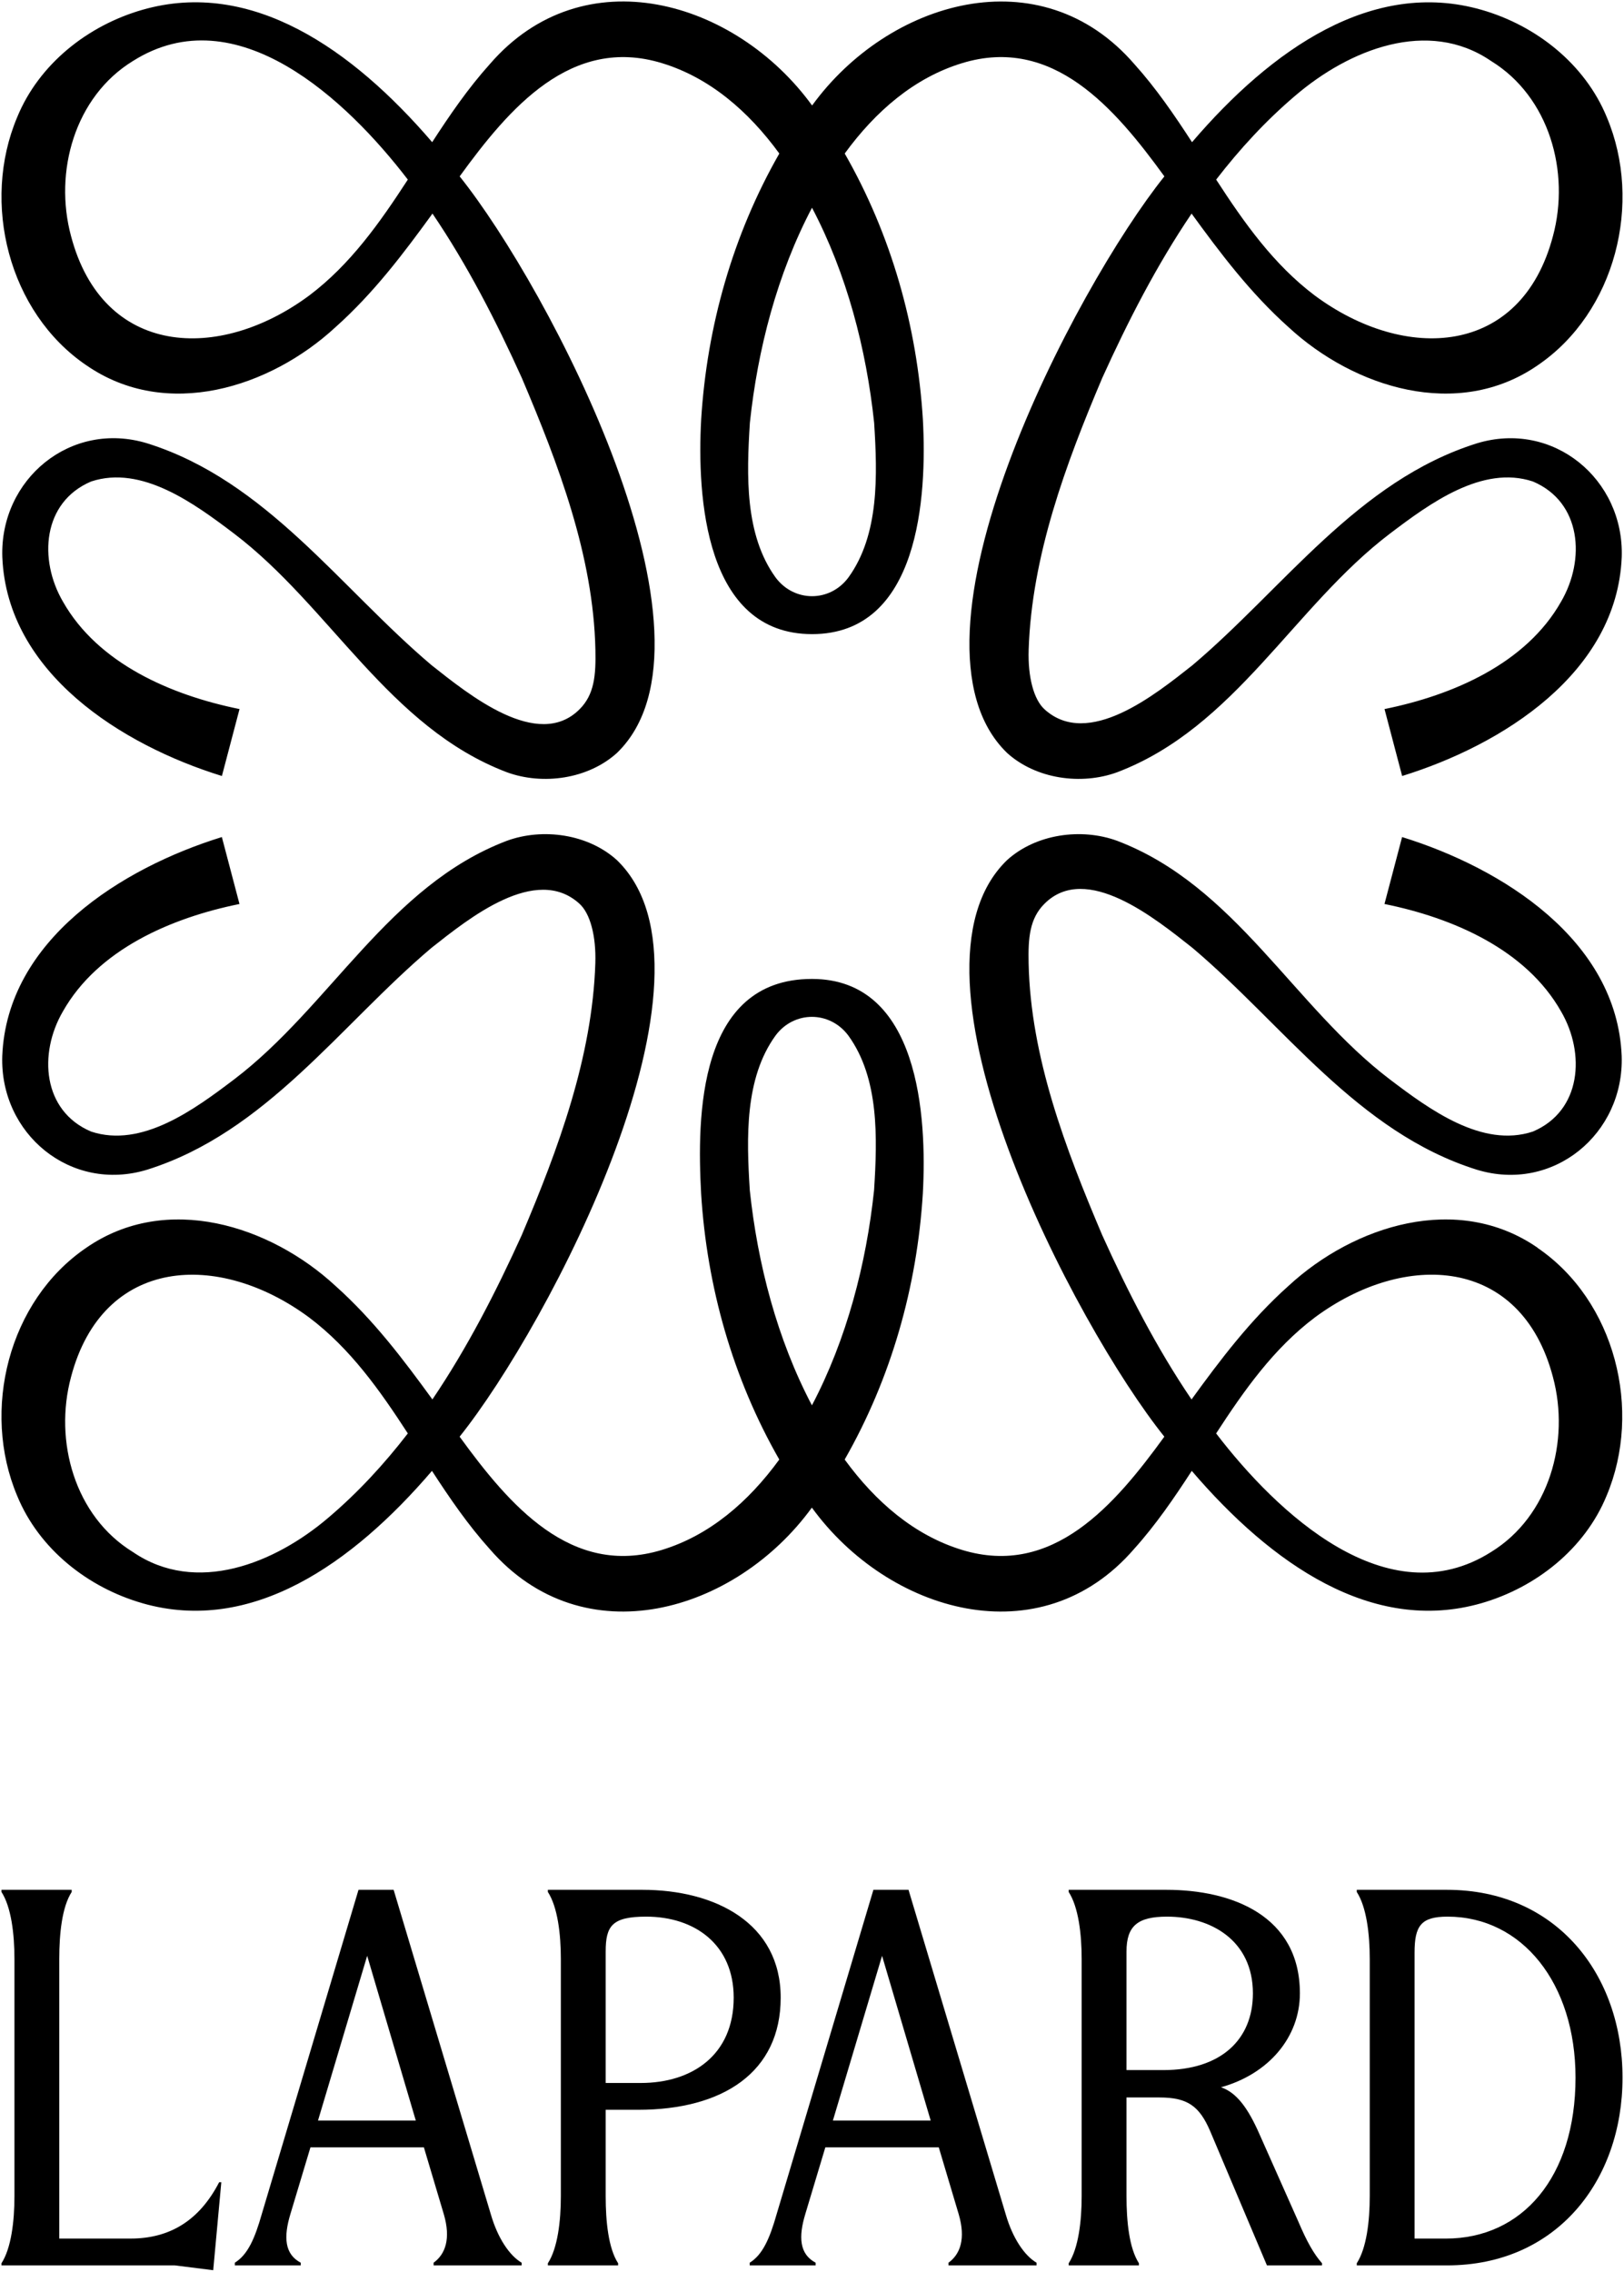 <svg xmlns="http://www.w3.org/2000/svg" fill="none" viewBox="0 0 183 256" height="256" width="183">
<g clip-path="url(#clip0_2057_11)">
<path fill="black" d="M14.713 252.214H6.678V220.719C6.678 217.878 6.983 214.856 8.078 213.163V212.921H0.167V213.163C1.262 214.856 1.628 217.878 1.628 220.719V247.438C1.628 250.28 1.263 253.302 0.167 254.995V255.236H19.705L24.026 255.78L24.939 245.866H24.696C22.444 250.219 19.096 252.213 14.713 252.213V252.214Z"></path>
<path fill="black" d="M163.052 212.921H152.888V213.163C153.983 214.856 154.349 217.878 154.349 220.719V247.438C154.349 250.28 153.985 253.302 152.888 254.995V255.236H163.052C175.408 255.236 182.834 245.686 182.834 234.079C182.834 222.472 175.408 212.921 163.052 212.921ZM162.93 252.214H159.4V219.994C159.4 216.972 160.131 215.943 163.112 215.943C171.511 215.943 177.537 223.439 177.537 234.079C177.537 245.322 171.511 252.214 162.929 252.214H162.93Z"></path>
<path fill="black" d="M141.912 240.425C140.633 237.524 139.355 235.77 137.59 235.167C143.007 233.656 146.478 229.485 146.478 224.588C146.478 215.823 138.809 212.921 131.443 212.921H120.425V213.163C121.521 214.856 121.887 217.878 121.887 220.719V247.438C121.887 250.28 121.522 253.302 120.425 254.995V255.236H128.339V254.995C127.243 253.302 126.939 250.28 126.939 247.438V236.316H130.652C133.817 236.316 135.157 237.283 136.374 240.124L142.764 255.236H148.973V254.995C148.059 253.967 147.268 252.576 146.294 250.28L141.912 240.427V240.425ZM131.077 233.232H126.939V219.873C126.939 216.972 128.217 215.943 131.505 215.943C136.435 215.943 141.183 218.603 141.183 224.588C141.183 229.787 137.592 233.232 131.079 233.232H131.077Z"></path>
<path fill="black" d="M113.333 249.493L102.376 212.92H98.42L87.525 249.432C86.734 252.213 85.942 254.026 84.482 254.934V255.236H91.908V254.934C90.082 253.967 89.96 252.032 90.751 249.432L93.003 241.936H105.785L108.038 249.493C108.828 252.213 108.221 253.967 106.881 254.934V255.236H116.802V254.934C115.463 254.148 114.123 252.213 113.333 249.493ZM93.855 238.914L99.395 220.356L104.873 238.914H93.857H93.855Z"></path>
<path fill="black" d="M71.903 237.706C81.459 237.706 87.971 233.474 87.971 225.072C87.971 216.671 80.607 212.921 72.389 212.921H61.737V213.163C62.833 214.856 63.199 217.878 63.199 220.719V247.438C63.199 250.28 62.834 253.302 61.737 254.995V255.236H69.651V254.995C68.555 253.302 68.251 250.28 68.251 247.438V237.706H71.903ZM68.251 219.873C68.251 216.972 68.981 215.943 72.815 215.943C78.293 215.943 82.676 219.088 82.676 225.072C82.676 231.541 77.989 234.684 72.207 234.684H68.251V219.873Z"></path>
<path fill="black" d="M55.312 249.493L44.356 212.92H40.399L29.505 249.432C28.714 252.213 27.922 254.026 26.462 254.934V255.236H33.887V254.934C32.061 253.967 31.94 252.032 32.73 249.432L34.983 241.936H47.765L50.017 249.493C50.808 252.213 50.2 253.967 48.86 254.934V255.236H58.781V254.934C57.441 254.148 56.103 252.213 55.312 249.493ZM35.835 238.914L41.375 220.356L46.853 238.914H35.837H35.835Z"></path>
<path fill="black" d="M16.056 180.635C28.339 184.153 39.699 176.209 48.677 165.72C50.675 168.795 52.74 171.813 55.169 174.51C65.749 186.758 82.892 181.686 91.485 169.859C100.079 181.688 117.229 186.758 127.801 174.51C130.228 171.813 132.3 168.793 134.293 165.72C143.273 176.209 154.631 184.153 166.914 180.635C173.074 178.863 178.577 174.516 181.036 168.527C185.094 158.902 182.023 146.558 173.239 140.58H173.264C164.229 134.334 152.565 138.072 145.209 144.865C140.87 148.737 137.492 153.235 134.268 157.672C130.326 151.865 127.084 145.534 124.209 139.173C120.077 129.451 116.136 119.115 115.909 108.535C115.848 105.668 116.019 103.487 117.705 101.814C122.395 97.139 130.173 103.476 134.371 106.794C144.663 115.493 152.986 127.571 166.398 131.783C175.015 134.425 183.033 127.748 182.739 118.97C182.199 105.906 169.272 97.797 157.995 94.309L156.009 101.851C163.733 103.415 171.957 106.982 175.906 113.952C178.67 118.693 178.211 125.166 172.731 127.49C167.032 129.383 161.079 124.994 156.642 121.634C145.762 113.38 139.192 99.793 125.89 94.734C121.839 93.249 116.72 93.96 113.466 96.919C100.294 109.697 121.171 149.338 131.203 161.866C125.619 169.56 118.638 177.748 108.409 174.626C103.057 172.994 98.681 169.238 95.182 164.442C100.422 155.28 103.34 144.974 103.989 134.48C104.462 125.835 103.603 110.294 91.492 110.294C78.62 110.294 78.535 125.835 79.006 134.48C79.655 144.974 82.566 155.28 87.813 164.442C84.319 169.239 79.936 172.995 74.586 174.626C64.356 177.748 57.381 169.56 51.792 161.866C61.794 149.381 82.708 109.715 69.529 96.919C66.275 93.96 61.157 93.249 57.105 94.734C43.803 99.793 37.233 113.385 26.354 121.634C21.916 124.995 15.965 129.385 10.264 127.49C4.784 125.164 4.325 118.693 7.089 113.952C11.031 106.982 19.262 103.415 26.986 101.851L25 94.309C13.721 97.797 0.794 105.899 0.255 118.968C-0.04 127.746 7.978 134.419 16.596 131.782C30.007 127.563 38.33 115.491 48.622 106.792C52.827 103.474 60.379 97.362 65.288 101.813C66.513 102.92 67.182 105.46 67.084 108.533C66.741 119.107 62.909 129.449 58.785 139.171C55.903 145.526 52.66 151.858 48.725 157.67C45.501 153.238 42.124 148.74 37.784 144.862C30.435 138.074 18.765 134.336 9.729 140.577C0.941 146.555 -2.124 158.9 1.933 168.524C4.391 174.52 9.894 178.866 16.055 180.632L16.056 180.635ZM148.157 148.437C158.319 140.907 171.4 141.516 174.992 155.146C176.934 162.366 174.581 170.833 168.017 174.864C156.347 182.235 143.893 170.45 137.039 161.501C140.202 156.637 143.518 151.931 148.159 148.437H148.157ZM84.49 134.096C84.116 128.186 83.908 121.477 87.395 116.668C89.486 113.861 93.501 113.874 95.59 116.668C99.077 121.477 98.869 128.186 98.495 134.096C97.619 142.379 95.418 150.874 91.492 158.337C87.565 150.874 85.364 142.374 84.489 134.096H84.49ZM8.002 155.146C11.594 141.516 24.674 140.914 34.836 148.437C39.475 151.932 42.798 156.637 45.956 161.501C43.302 164.94 40.359 168.142 37.025 170.974C30.963 176.16 22.082 179.727 14.978 174.864C8.413 170.833 6.059 162.366 8.003 155.146H8.002Z"></path>
<path fill="black" d="M9.731 41.159H9.738C18.773 47.405 30.437 43.667 37.792 36.874C42.132 33.002 45.509 28.504 48.734 24.065C52.675 29.873 55.918 36.203 58.793 42.564C62.924 52.287 66.866 62.622 67.092 73.203C67.154 76.069 66.982 78.25 65.296 79.923C60.607 84.598 52.828 78.261 48.63 74.944C38.338 66.245 30.015 54.166 16.604 49.954C7.983 47.312 -0.033 53.991 0.261 62.77C0.801 75.833 13.728 83.942 25.005 87.43L26.991 79.888C19.267 78.324 11.043 74.757 7.094 67.787C4.329 63.046 4.789 56.574 10.269 54.249C15.97 52.356 21.921 56.745 26.358 60.105C37.238 68.359 43.808 81.947 57.11 87.005C61.161 88.49 66.28 87.779 69.534 84.82C82.706 72.042 61.829 32.401 51.797 19.873C57.381 12.179 64.362 3.991 74.591 7.114C79.943 8.745 84.319 12.501 87.818 17.297C82.578 26.459 79.66 36.765 79.011 47.259C78.538 55.904 79.397 71.445 91.508 71.445C103.62 71.445 104.465 55.904 103.994 47.259C103.345 36.765 100.434 26.459 95.187 17.297C98.681 12.5 103.064 8.744 108.414 7.114C118.644 3.991 125.619 12.179 131.208 19.873C121.206 32.358 100.292 72.024 113.471 84.82C116.725 87.779 121.843 88.49 125.895 87.005C139.197 81.947 145.767 68.354 156.646 60.105C161.084 56.744 167.035 52.355 172.736 54.249C178.216 56.575 178.675 63.046 175.91 67.787C171.969 74.757 163.737 78.324 156.014 79.888L158 87.43C169.277 83.942 182.204 75.84 182.744 62.77C183.038 53.991 175.02 47.319 166.402 49.956C152.991 54.175 144.668 66.246 134.376 74.945C130.171 78.263 122.619 84.375 117.71 79.925C116.485 78.817 115.816 76.278 115.914 73.204C116.257 62.631 120.089 52.288 124.214 42.566C127.095 36.211 130.338 29.88 134.273 24.067C137.497 28.499 140.875 32.997 145.214 36.876C152.563 43.664 164.234 47.402 173.269 41.161C182.058 35.183 185.124 22.837 181.066 13.214C178.607 7.218 173.104 2.872 166.943 1.106C154.661 -2.412 143.301 5.532 134.323 16.021C132.325 12.946 130.26 9.927 127.831 7.231C117.251 -5.017 100.107 0.055 91.515 11.881H91.508C82.916 0.05 65.766 -5.021 55.192 7.228C52.765 9.924 50.693 12.944 48.7 16.018C39.697 5.528 28.339 -2.415 16.056 1.103C9.896 2.868 4.391 7.214 1.934 13.21C-2.124 22.835 0.947 35.18 9.731 41.158V41.159ZM145.975 10.764C152.037 5.578 160.918 2.01 168.022 6.874C174.587 10.904 176.941 19.372 174.997 26.591C171.404 40.222 158.324 40.824 148.162 33.3C143.523 29.805 140.2 25.1 137.043 20.236C139.696 16.798 142.639 13.596 145.973 10.764H145.975ZM91.5 23.402C95.427 30.865 97.627 39.365 98.503 47.643C98.877 53.553 99.085 60.262 95.598 65.071C93.507 67.878 89.492 67.865 87.403 65.071C83.916 60.262 84.124 53.553 84.499 47.643C85.374 39.361 87.575 30.865 91.502 23.402H91.5ZM14.978 6.874C26.648 -0.498 39.102 11.288 45.956 20.236C42.793 25.1 39.477 29.807 34.836 33.3C24.674 40.83 11.594 40.222 8.002 26.591C6.059 19.372 8.413 10.904 14.976 6.874H14.978Z"></path>
</g>
<defs>
<clipPath id="clip0_2057_11">
<rect fill="white" height="256" width="183"></rect>
</clipPath>
</defs>
</svg>
